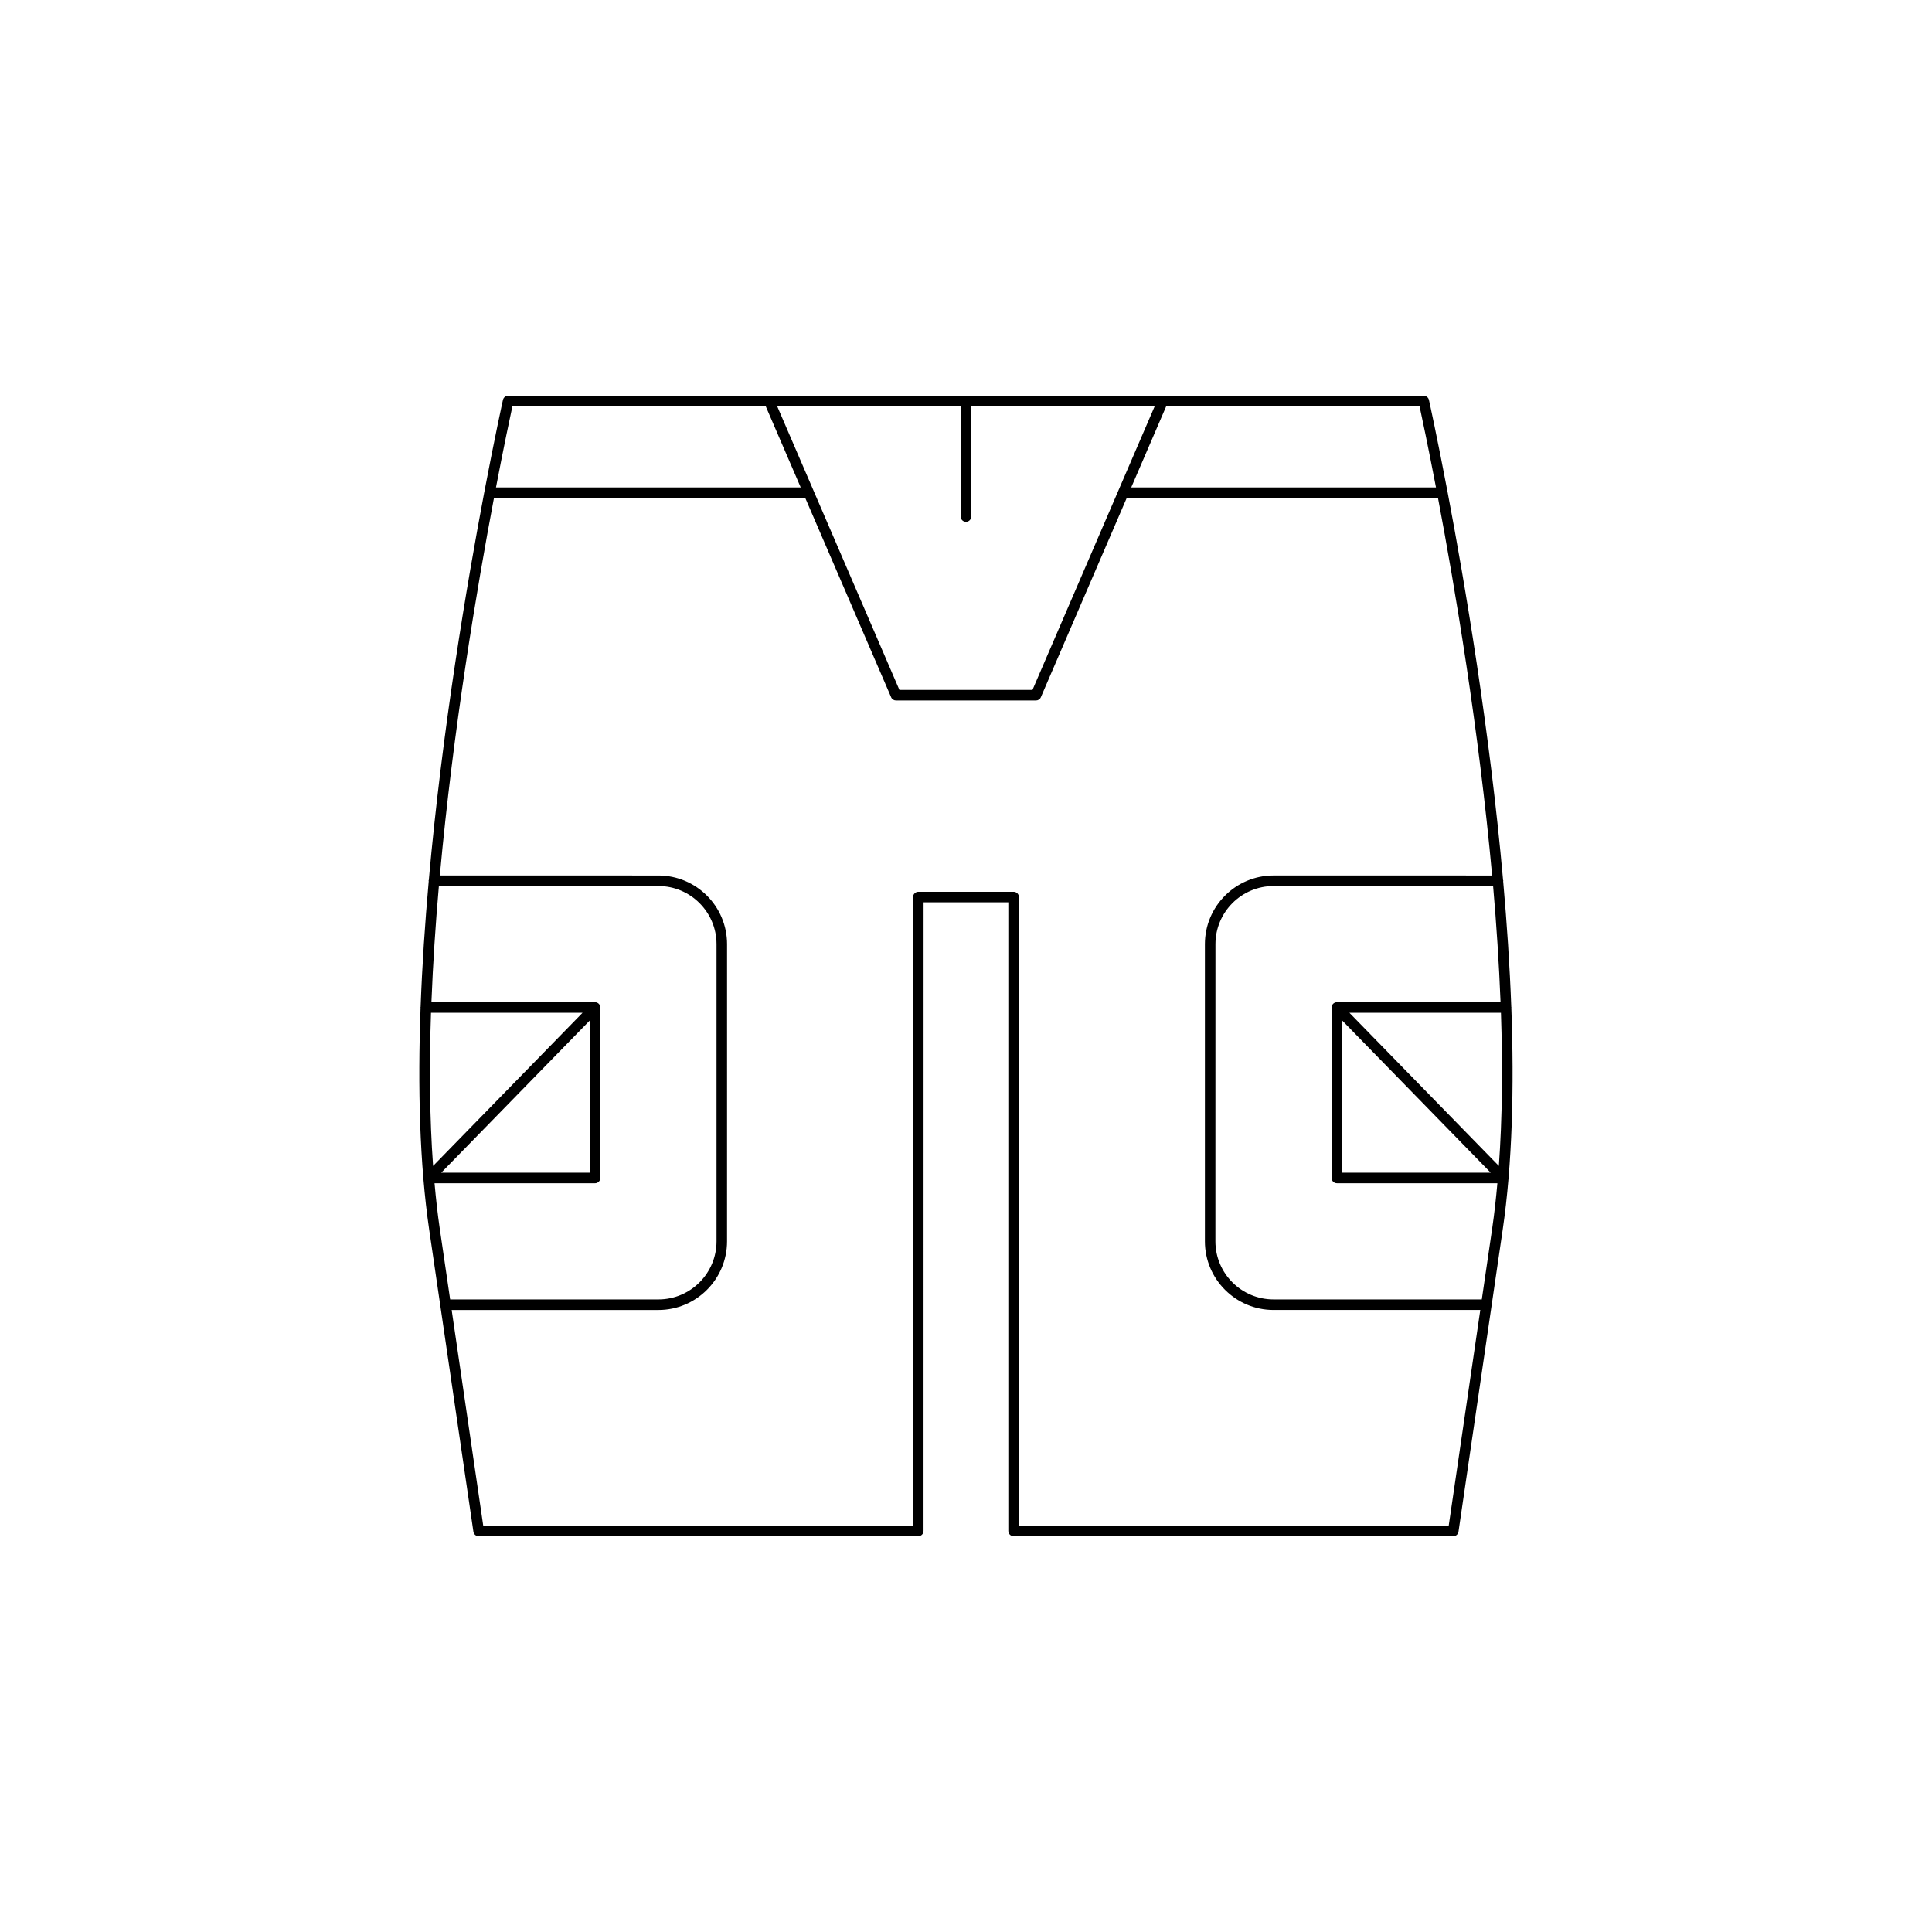 <?xml version="1.0" encoding="UTF-8"?>
<!-- Uploaded to: SVG Repo, www.svgrepo.com, Generator: SVG Repo Mixer Tools -->
<svg fill="#000000" width="800px" height="800px" version="1.1" viewBox="144 144 512 512" xmlns="http://www.w3.org/2000/svg">
 <path d="m412.62 551.11h116.51c0.695 0 1.285-0.508 1.383-1.195l11.719-80.062c2.547-17.41 3.055-37.691 2.285-58.762 0.004-0.035 0.035-0.055 0.035-0.09 0-0.043-0.043-0.066-0.047-0.109-0.406-11.012-1.164-22.23-2.152-33.371 0.004-0.039 0.043-0.066 0.043-0.105 0-0.062-0.059-0.102-0.066-0.16-3.551-39.867-10.109-78.605-14.672-102.67v-0.004c0-0.004-0.004-0.004-0.004-0.008-2.832-14.934-4.891-24.23-4.973-24.586-0.141-0.641-0.711-1.094-1.367-1.094l-242.66-0.004c-0.656 0-1.223 0.453-1.367 1.094-0.078 0.355-2.141 9.656-4.973 24.586 0 0.004-0.004 0.004-0.004 0.008v0.004c-4.562 24.066-11.121 62.805-14.672 102.67-0.008 0.062-0.066 0.098-0.066 0.16 0 0.043 0.039 0.066 0.043 0.105-0.988 11.141-1.75 22.359-2.152 33.371-0.004 0.043-0.047 0.066-0.047 0.109 0 0.035 0.035 0.055 0.035 0.09-0.766 21.07-0.262 41.352 2.285 58.762l11.719 80.062c0.098 0.688 0.688 1.195 1.383 1.195h116.51c0.77 0 1.398-0.625 1.398-1.398l0.012-166.58h22.457v166.58c0 0.773 0.629 1.398 1.398 1.398zm128.59-98.129-39.602-40.582h40.156c0.48 14.129 0.371 27.859-0.555 40.582zm-2.16 1.793h-39.359v-40.336zm2.606-45.172h-43.367c-0.195 0-0.383 0.039-0.547 0.113-0.16 0.066-0.301 0.16-0.434 0.285-0.141 0.137-0.246 0.297-0.316 0.469-0.059 0.148-0.098 0.312-0.105 0.48v0.008 0.008 0.043 45.164c0 0.773 0.629 1.398 1.398 1.398h42.535c-0.367 4.07-0.805 8.059-1.363 11.875l-2.769 18.914h-55.199c-8.488 0-15.395-6.906-15.395-15.395l0.012-78.758c0-8.488 6.906-15.395 15.395-15.395h58.184c0.895 10.285 1.574 20.617 1.973 30.789zm-21.457-157.91c0.594 2.723 2.231 10.418 4.352 21.488h-80.766l9.262-21.488zm-121.61 0v29.191c0 0.773 0.629 1.398 1.398 1.398 0.77 0 1.398-0.625 1.398-1.398v-29.191h48.609l-32.379 75.145h-35.262l-32.379-75.145zm-118.8 0h67.148l9.262 21.488h-80.762c2.117-11.07 3.758-18.766 4.352-21.488zm-21.57 160.71h40.156l-39.602 40.582c-0.926-12.723-1.035-26.453-0.555-40.582zm42.074 2.039v40.332h-39.359zm-39.773 55.008c-0.559-3.816-0.992-7.801-1.363-11.875h42.535c0.77 0 1.398-0.625 1.398-1.398v-45.164-0.043-0.004l0.004-0.004v-0.008c-0.004-0.168-0.043-0.332-0.105-0.48-0.07-0.172-0.176-0.332-0.316-0.469-0.133-0.133-0.285-0.227-0.441-0.297-0.004 0-0.004 0-0.012-0.004-0.16-0.066-0.34-0.102-0.523-0.102h-43.367c0.398-10.172 1.078-20.504 1.977-30.789h58.184c8.488 0 15.395 6.906 15.395 15.395v78.758c0 8.488-6.906 15.395-15.395 15.395h-55.199zm126.85-89.117c-0.77 0-1.398 0.625-1.398 1.398v166.58h-113.91l-8.367-57.152h54.789c10.031 0 18.191-8.16 18.191-18.191l0.004-78.758c0-10.031-8.16-18.191-18.191-18.191l-57.926-0.004c3.527-38.73 9.852-76.277 14.344-100.04h82.5l22.758 52.812c0.219 0.512 0.727 0.844 1.285 0.844h37.098c0.559 0 1.066-0.332 1.285-0.844l22.758-52.812 82.496 0.004c4.488 23.762 10.816 61.305 14.344 100.04l-57.926-0.004c-10.031 0-18.191 8.16-18.191 18.191v78.758c0 10.031 8.16 18.191 18.191 18.191h54.789l-8.367 57.152-113.9 0.004v-166.58c0-0.773-0.629-1.398-1.398-1.398z"/>
</svg>
